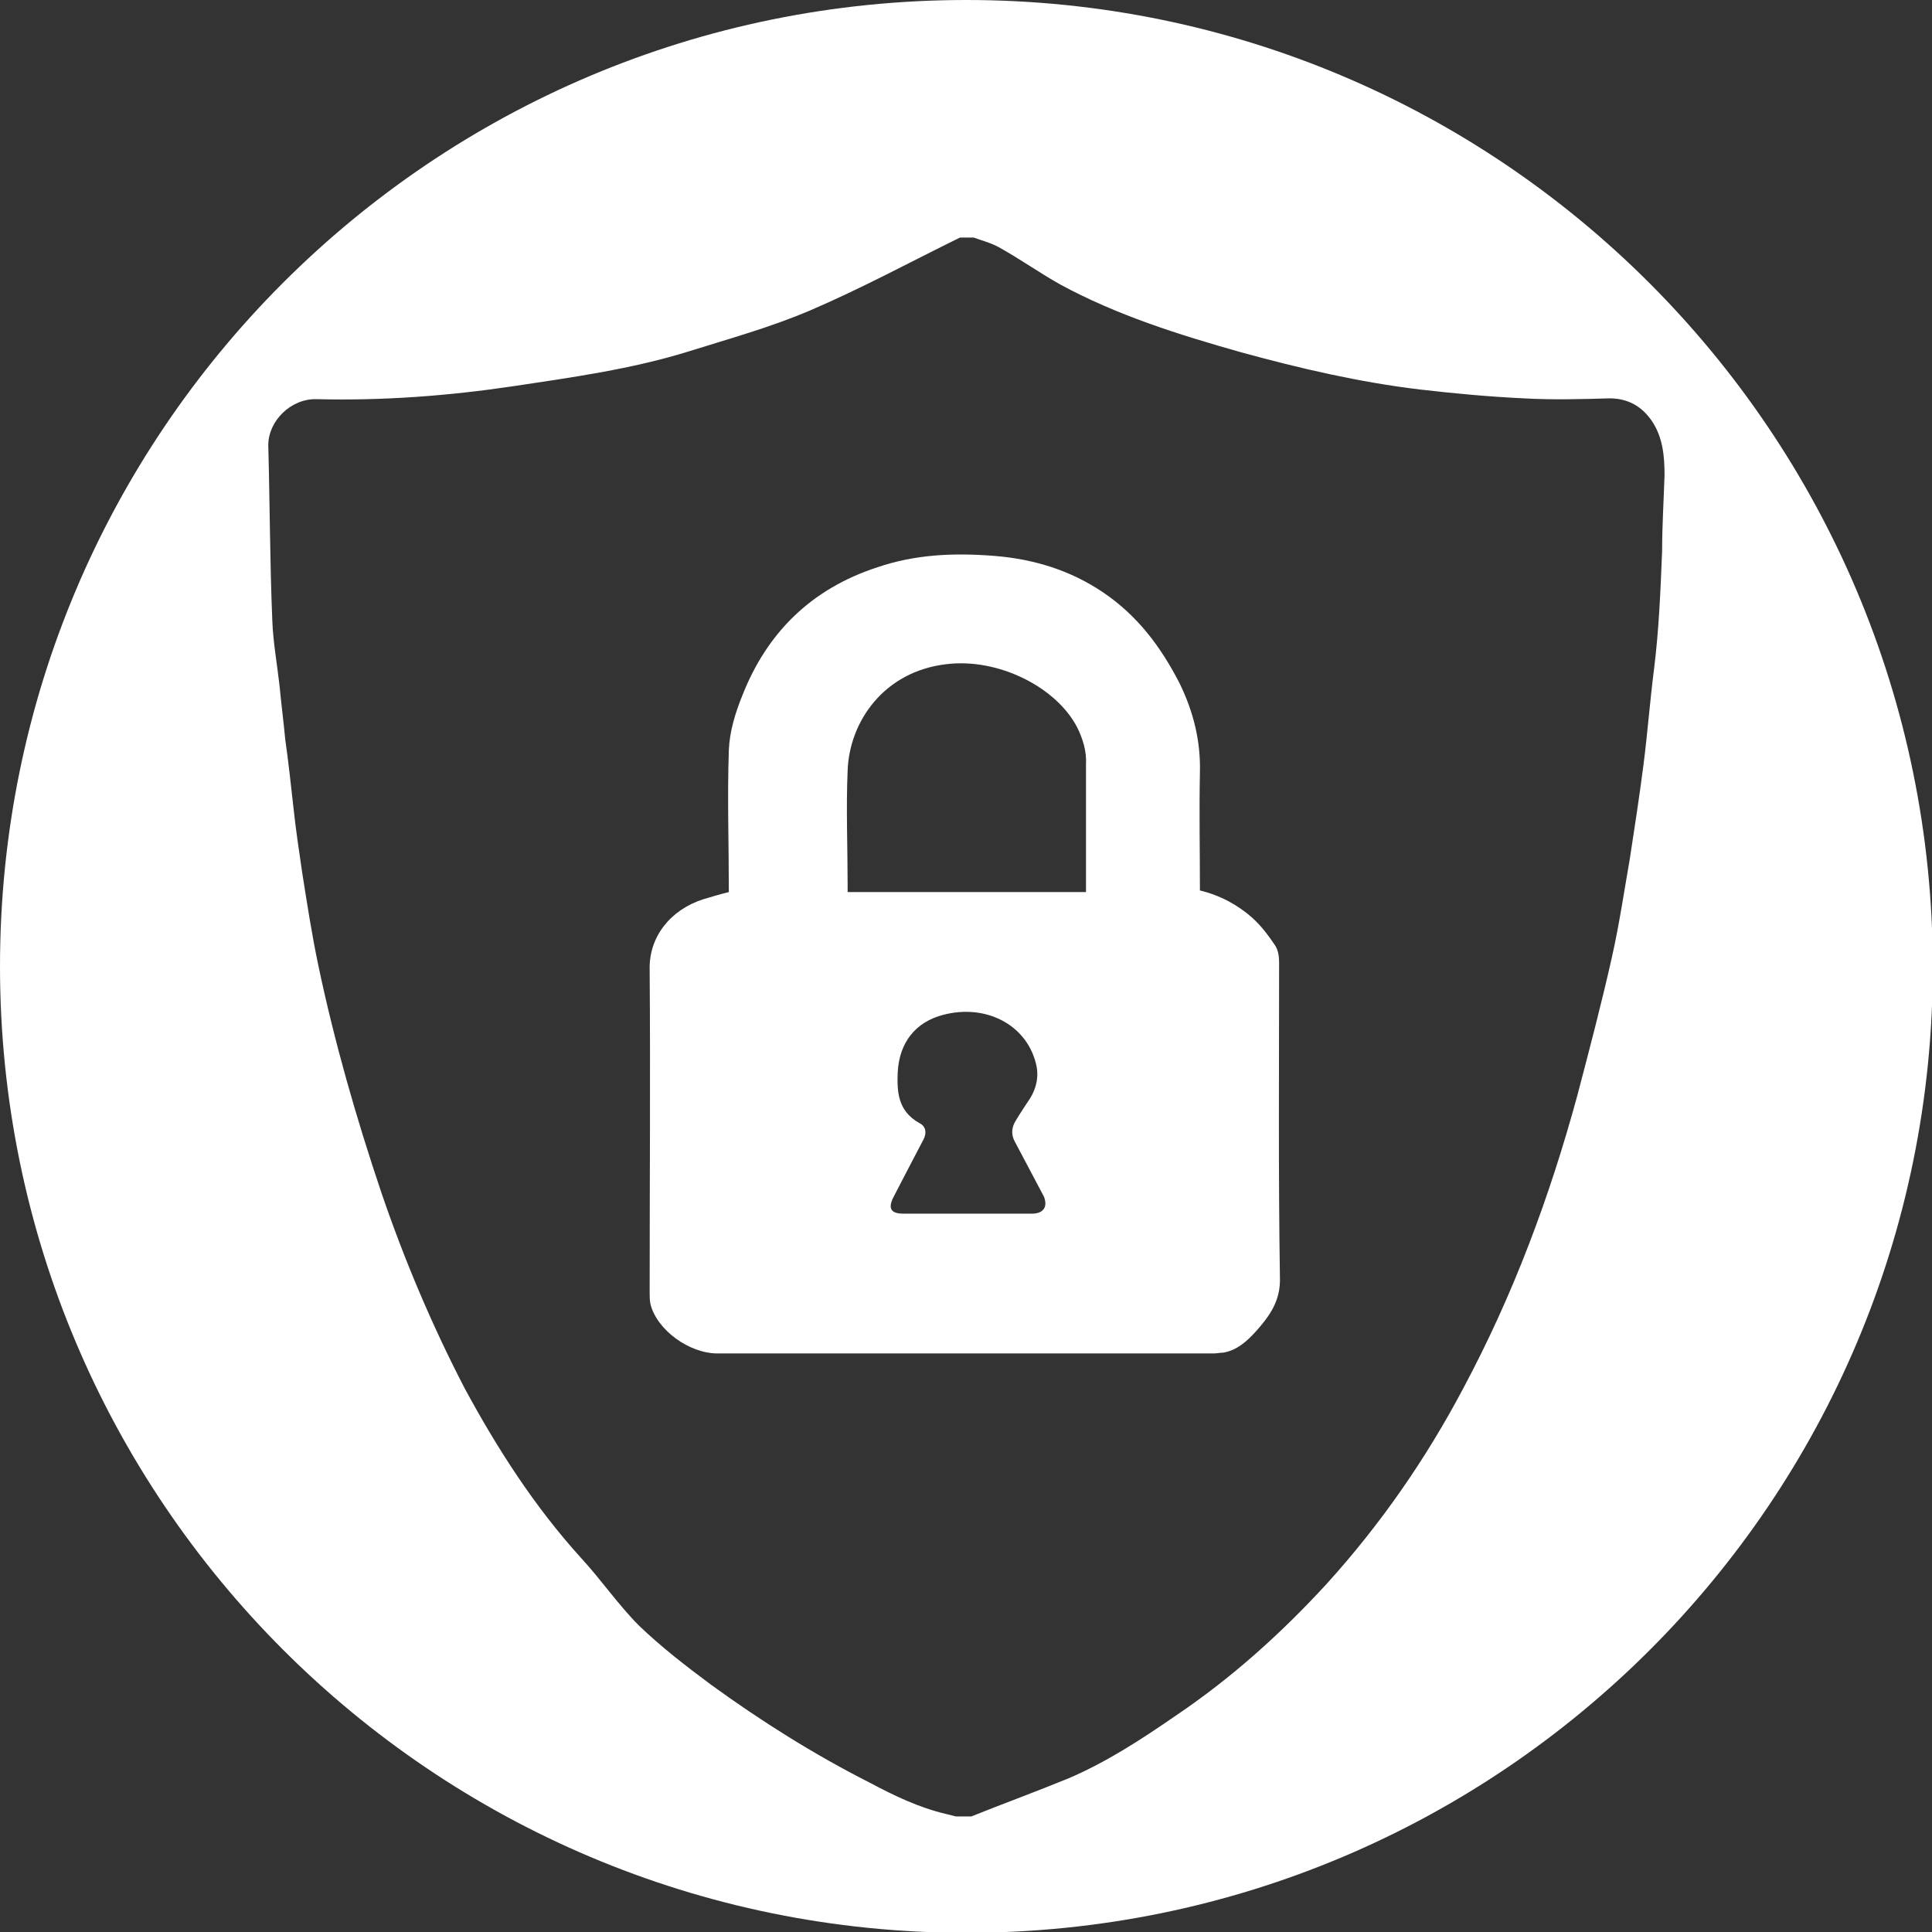 <?xml version="1.0" encoding="utf-8"?>
<!-- Generator: Adobe Illustrator 26.0.3, SVG Export Plug-In . SVG Version: 6.00 Build 0)  -->
<svg version="1.1" id="Ebene_1" xmlns="http://www.w3.org/2000/svg" xmlns:xlink="http://www.w3.org/1999/xlink" x="0px" y="0px"
	 viewBox="0 0 23.91 23.91" style="enable-background:new 0 0 23.91 23.91;" xml:space="preserve">
<rect x="0" y="0" width="23.91" height="23.91" fill="#333333" stroke="none"/>
<style type="text/css">
	.st0{fill:#FFFFFF;}
</style>
<g>
	<path class="st0" d="M11.96,0C5.35,0,0,5.35,0,11.96c0,6.6,5.35,11.96,11.96,11.96s11.96-5.35,11.96-11.96
		C23.91,5.35,18.56,0,11.96,0z M20.47,8.28c-0.05,0.39-0.08,0.79-0.13,1.18c-0.05,0.39-0.11,0.78-0.17,1.17
		c-0.07,0.4-0.13,0.81-0.22,1.21c-0.13,0.58-0.28,1.15-0.43,1.72c-0.34,1.25-0.79,2.46-1.41,3.62c-0.46,0.87-1.02,1.68-1.69,2.42
		c-0.56,0.61-1.18,1.17-1.88,1.64c-0.42,0.29-0.85,0.57-1.32,0.77c-0.39,0.16-0.8,0.31-1.2,0.47c-0.06,0-0.13,0-0.19,0
		c-0.04-0.01-0.08-0.02-0.12-0.03c-0.34-0.08-0.65-0.23-0.95-0.39c-0.69-0.35-1.34-0.76-1.96-1.21c-0.31-0.23-0.62-0.47-0.89-0.73
		c-0.26-0.26-0.47-0.57-0.72-0.84c-0.58-0.64-1.04-1.36-1.44-2.1C5.34,16.39,5,15.58,4.72,14.76c-0.31-0.92-0.58-1.86-0.78-2.81
		c-0.08-0.38-0.14-0.77-0.2-1.15c-0.04-0.27-0.08-0.54-0.11-0.82C3.6,9.71,3.57,9.43,3.53,9.15C3.51,8.93,3.48,8.71,3.46,8.49
		C3.43,8.22,3.38,7.95,3.37,7.68C3.34,6.96,3.34,6.24,3.32,5.51c0-0.3,0.28-0.58,0.6-0.57C4.74,4.96,5.54,4.9,6.35,4.78
		c0.73-0.11,1.46-0.21,2.17-0.43c0.51-0.16,1.02-0.3,1.51-0.51c0.63-0.27,1.24-0.6,1.85-0.9c0.06,0,0.11,0,0.17,0
		c0.11,0.04,0.23,0.07,0.33,0.13c0.25,0.14,0.49,0.31,0.74,0.45c0.7,0.38,1.46,0.62,2.24,0.84c0.73,0.2,1.46,0.37,2.21,0.46
		c0.43,0.05,0.86,0.09,1.29,0.11c0.35,0.02,0.71,0.01,1.06,0c0.24,0,0.41,0.11,0.53,0.29c0.13,0.2,0.15,0.43,0.15,0.66
		c-0.01,0.31-0.03,0.63-0.03,0.94C20.55,7.32,20.53,7.8,20.47,8.28z"/>
	<path class="st0" d="M15.83,11.91c0-0.07-0.01-0.15-0.05-0.21c-0.08-0.12-0.17-0.24-0.28-0.34c-0.18-0.16-0.4-0.28-0.65-0.34
		c0-0.49-0.01-0.98,0-1.46c0.01-0.39-0.08-0.75-0.25-1.1c-0.23-0.45-0.52-0.84-0.95-1.13c-0.4-0.27-0.85-0.41-1.34-0.45
		c-0.5-0.04-0.98-0.02-1.45,0.14C10.03,7.29,9.49,7.84,9.19,8.6C9.1,8.82,9.03,9.05,9.02,9.28C9,9.87,9.02,10.45,9.02,11.04
		C8.9,11.07,8.8,11.1,8.7,11.13C8.3,11.26,8.03,11.59,8.04,12c0.01,1.33,0,2.66,0,3.99c0,0.05,0,0.1,0.01,0.15
		c0.08,0.32,0.48,0.61,0.83,0.61c2.05,0,4.09,0,6.14,0c0.04,0,0.08-0.01,0.12-0.01c0.17-0.03,0.29-0.14,0.4-0.26
		c0.17-0.19,0.31-0.38,0.3-0.67C15.82,14.51,15.83,13.21,15.83,11.91z M12.77,15.02c-0.27,0-0.54,0-0.8,0c-0.26,0-0.53,0-0.79,0
		c-0.15,0-0.19-0.06-0.13-0.19c0.05-0.1,0.1-0.19,0.15-0.29c0.08-0.15,0.15-0.29,0.23-0.44c0.04-0.08,0.03-0.16-0.05-0.2
		c-0.27-0.15-0.28-0.39-0.27-0.63c0.02-0.37,0.22-0.62,0.56-0.71c0.53-0.14,1.03,0.12,1.15,0.6c0.04,0.15,0.01,0.3-0.07,0.43
		c-0.06,0.09-0.12,0.18-0.18,0.28c-0.05,0.08-0.06,0.17-0.01,0.26c0.12,0.23,0.24,0.45,0.36,0.68
		C12.97,14.94,12.91,15.02,12.77,15.02z M13.44,10.93c0,0.04,0,0.07,0,0.11c-0.99,0-1.97,0-2.95,0c0-0.03,0-0.06,0-0.09
		c0-0.47-0.02-0.94,0-1.41c0.02-0.61,0.45-1.23,1.22-1.32c0.64-0.08,1.36,0.28,1.62,0.78c0.07,0.14,0.12,0.3,0.11,0.46
		C13.44,9.95,13.44,10.44,13.44,10.93z"/>
</g>
</svg>
